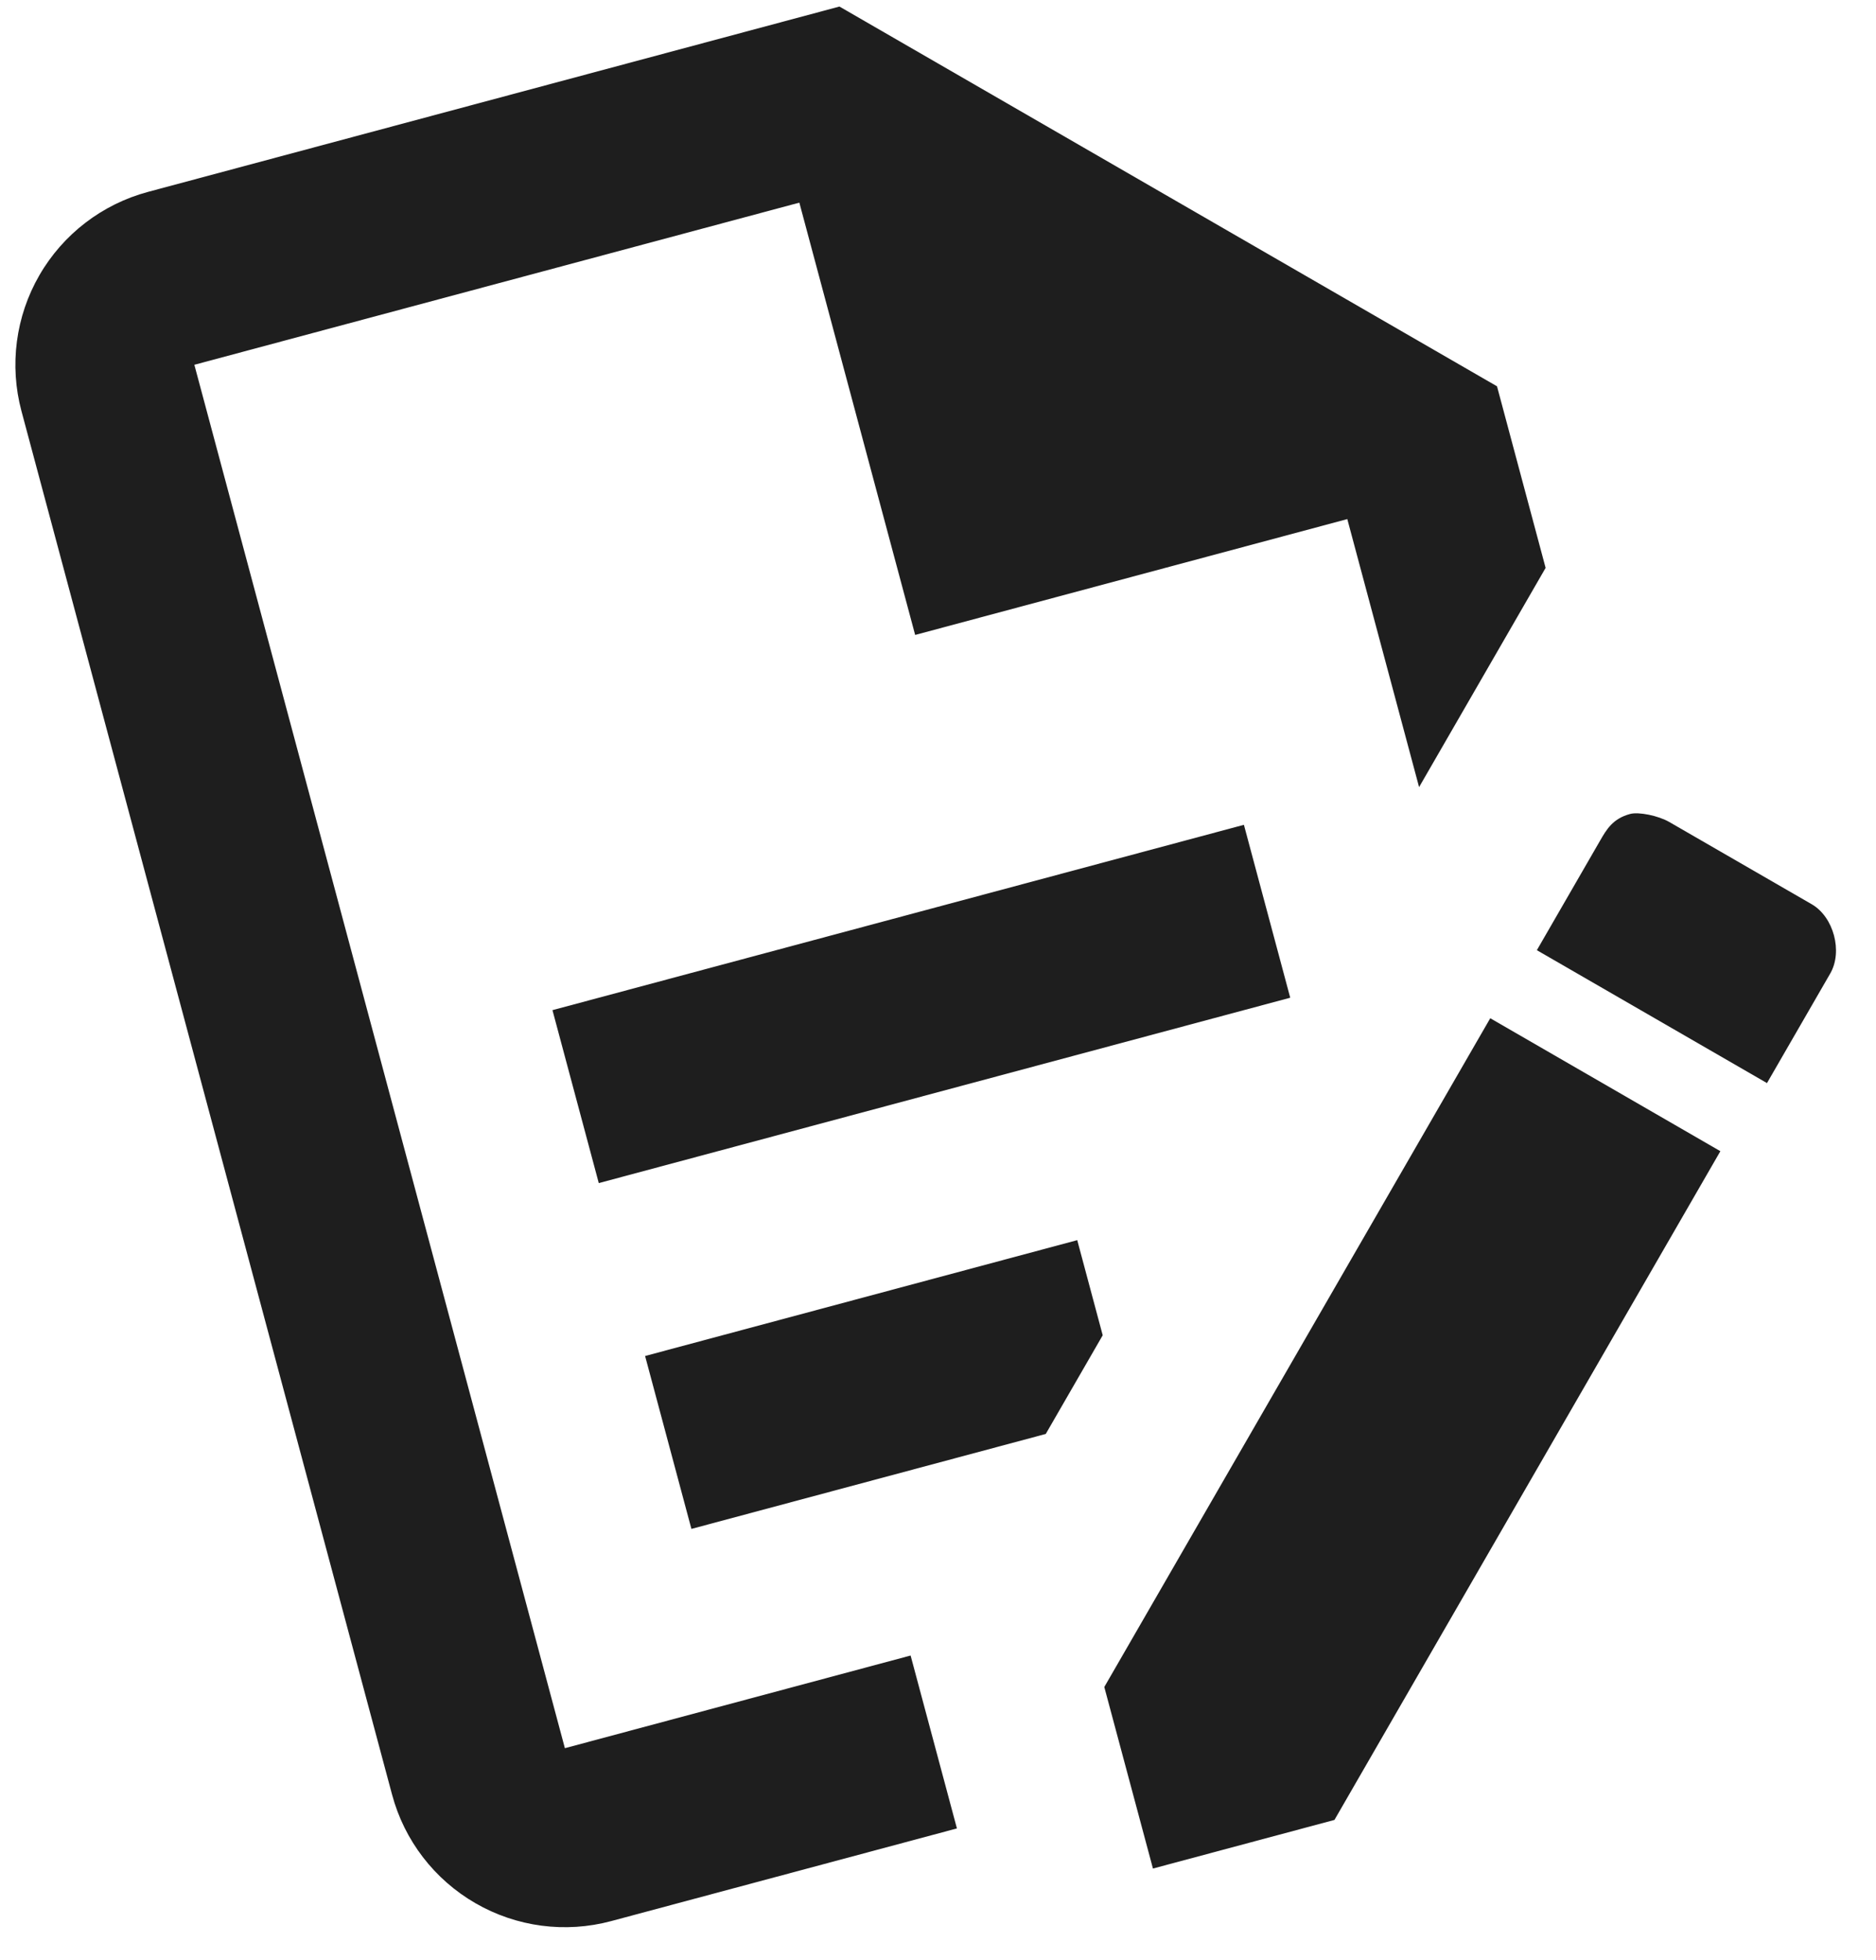 <?xml version="1.0" encoding="UTF-8"?> <svg xmlns="http://www.w3.org/2000/svg" width="45" height="47" viewBox="0 0 45 47" fill="none"> <path d="M13.252 24.222L29.838 19.778L30.949 23.924L14.363 28.369L13.252 24.222ZM21.843 39.697L13.55 41.919L4.662 8.747L19.174 4.859L21.952 15.225L32.318 12.447L34.04 18.874L37.075 13.617L35.909 9.263L20.136 0.157L3.551 4.601C2.451 4.896 1.513 5.615 0.944 6.601C0.375 7.587 0.221 8.759 0.515 9.858L9.404 43.03C9.698 44.13 10.418 45.067 11.404 45.636C12.39 46.206 13.561 46.36 14.661 46.065L22.954 43.843L21.843 39.697ZM16.585 36.661L25.085 34.384L26.451 32.018L25.84 29.737L15.474 32.515L16.585 36.661ZM39.101 19.518C39.308 19.462 39.779 19.559 40.041 19.71L43.459 21.683C43.984 21.987 44.207 22.816 43.903 23.342L42.385 25.971L36.865 22.784L38.383 20.155C38.535 19.892 38.686 19.629 39.101 19.518ZM41.267 27.604L32.01 43.639L27.656 44.805L26.489 40.452L35.747 24.416L41.267 27.604Z" fill="#1E1E1E"></path> </svg> 